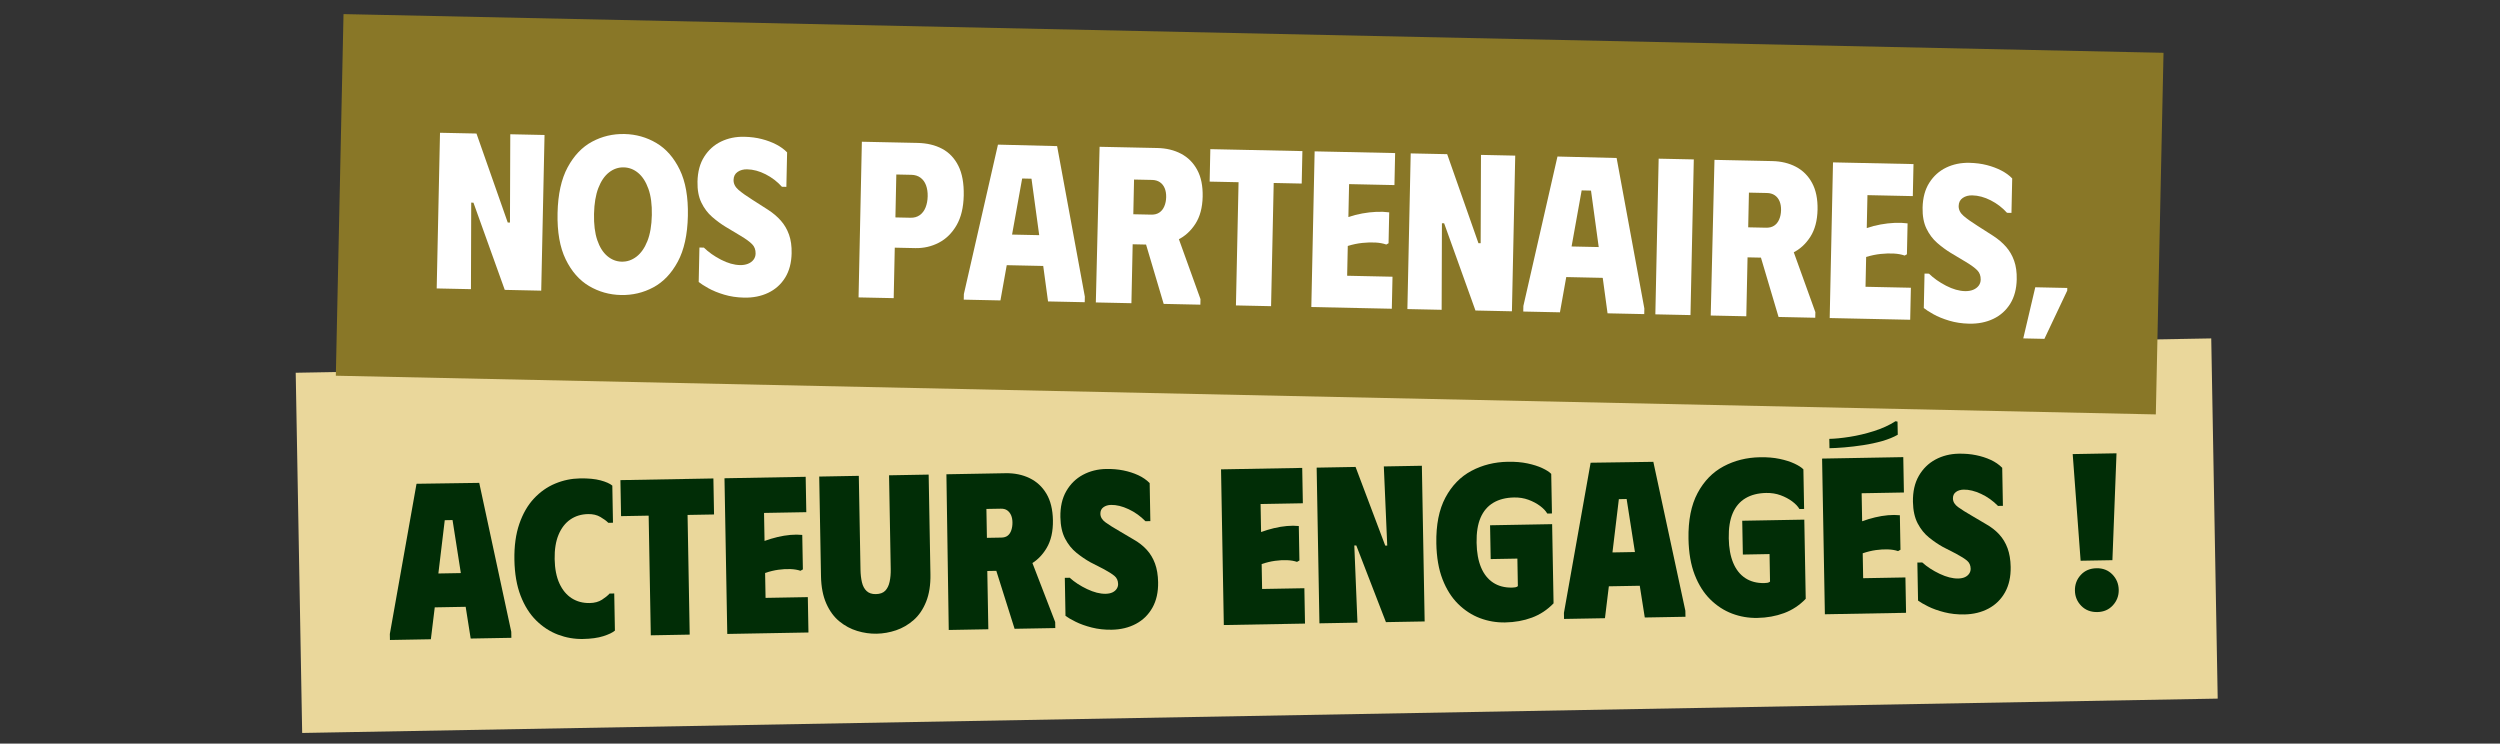 <?xml version="1.0" encoding="UTF-8"?> <svg xmlns="http://www.w3.org/2000/svg" xmlns:xlink="http://www.w3.org/1999/xlink" width="3873" zoomAndPan="magnify" viewBox="0 0 2904.75 864" height="1152" preserveAspectRatio="xMidYMid meet" version="1.0"><rect x="0" y="0" width="2904.75" height="864" fill="#333333" stroke="none"/><defs><g></g></defs><path fill="#ead79b" d="M 343.586 433.102 L 2569.242 393.199 L 2576.746 811.719 L 351.09 851.621 L 343.586 433.102 " fill-opacity="1" fill-rule="nonzero"></path><g fill="#012d06" fill-opacity="1"><g transform="translate(452.558, 743.612)"><g><path d="M 0.516 -0.016 L 0.391 -7 L 31.406 -181.516 L 104.266 -182.562 L 141.484 -9.516 L 141.609 -2.531 L 94.328 -1.688 L 88.5 -38.562 L 52.578 -37.922 L 48.062 -0.859 Z M 56.781 -77.281 L 82.891 -77.75 L 73.25 -139.359 L 64.203 -139.188 Z M 56.781 -77.281 "></path></g></g></g><g fill="#012d06" fill-opacity="1"><g transform="translate(594.919, 741.06)"><g><path d="M 2.766 -90.531 C 2.484 -106.551 4.391 -120.5 8.484 -132.375 C 12.578 -144.25 18.219 -154.039 25.406 -161.75 C 32.594 -169.469 40.801 -175.258 50.031 -179.125 C 59.27 -183 68.883 -185.023 78.875 -185.203 C 88.531 -185.379 96.52 -184.617 102.844 -182.922 C 109.164 -181.223 113.727 -179.191 116.531 -176.828 L 117.297 -133.688 L 111.875 -133.594 C 109.758 -135.789 106.695 -138.055 102.688 -140.391 C 98.688 -142.734 93.93 -143.852 88.422 -143.75 C 80.492 -143.613 73.594 -141.508 67.719 -137.438 C 61.844 -133.375 57.289 -127.477 54.062 -119.75 C 50.844 -112.031 49.332 -102.57 49.531 -91.375 C 49.738 -80.164 51.586 -70.754 55.078 -63.141 C 58.578 -55.535 63.336 -49.805 69.359 -45.953 C 75.379 -42.109 82.352 -40.254 90.281 -40.391 C 95.969 -40.492 100.723 -41.785 104.547 -44.266 C 108.379 -46.742 111.312 -49.125 113.344 -51.406 L 118.766 -51.5 L 119.547 -8.344 C 116.828 -6.051 112.336 -3.898 106.078 -1.891 C 99.828 0.109 91.875 1.195 82.219 1.375 C 72.395 1.551 62.801 -0.125 53.438 -3.656 C 44.082 -7.195 35.629 -12.691 28.078 -20.141 C 20.523 -27.598 14.488 -37.188 9.969 -48.906 C 5.457 -60.625 3.055 -74.5 2.766 -90.531 Z M 2.766 -90.531 "></path></g></g></g><g fill="#012d06" fill-opacity="1"><g transform="translate(722.035, 738.781)"><g><path d="M 106.859 -182.859 L 107.609 -141.016 L 76.844 -140.469 L 79.328 -1.422 L 34.125 -0.609 L 31.641 -139.656 L -0.422 -139.078 L -1.172 -180.922 Z M 106.859 -182.859 "></path></g></g></g><g fill="#012d06" fill-opacity="1"><g transform="translate(834.425, 736.766)"><g><path d="M 101.688 -182.766 L 102.422 -141.672 L 53.312 -140.797 L 53.891 -108.25 C 58.859 -110.062 63.875 -111.57 68.938 -112.781 C 74 -113.988 78.984 -114.812 83.891 -115.25 C 88.797 -115.688 93.406 -115.68 97.719 -115.234 L 98.438 -75.172 L 95.625 -73.578 C 92.332 -74.711 88.484 -75.367 84.078 -75.547 C 79.68 -75.734 74.988 -75.477 70 -74.781 C 65.02 -74.094 59.875 -72.844 54.562 -71.031 L 55.078 -42.094 L 104.188 -42.969 L 104.922 -1.875 L 10.594 -0.188 L 7.359 -181.078 Z M 101.688 -182.766 "></path></g></g></g><g fill="#012d06" fill-opacity="1"><g transform="translate(945.523, 734.774)"><g><path d="M 135.547 -67.578 L 133.484 -183.344 L 87.469 -182.516 L 89.422 -73.469 C 89.516 -68.125 89.082 -63.242 88.125 -58.828 C 87.176 -54.41 85.473 -50.938 83.016 -48.406 C 80.566 -45.875 76.93 -44.566 72.109 -44.484 C 67.629 -44.398 64.07 -45.578 61.438 -48.016 C 58.801 -50.461 56.973 -53.875 55.953 -58.25 C 54.93 -62.633 54.375 -67.5 54.281 -72.844 L 52.328 -181.891 L 6.328 -181.062 L 8.391 -65.297 C 8.617 -52.898 10.66 -42.336 14.516 -33.609 C 18.379 -24.891 23.457 -17.957 29.75 -12.812 C 36.051 -7.664 42.969 -3.953 50.5 -1.672 C 58.039 0.598 65.516 1.664 72.922 1.531 C 80.672 1.395 88.27 0.055 95.719 -2.484 C 103.176 -5.035 109.957 -8.992 116.062 -14.359 C 122.176 -19.723 127.008 -26.832 130.562 -35.688 C 134.113 -44.551 135.773 -55.18 135.547 -67.578 Z M 135.547 -67.578 "></path></g></g></g><g fill="#012d06" fill-opacity="1"><g transform="translate(1091.759, 732.153)"><g><path d="M 7.875 -181.094 L 53.359 -181.906 L 56.594 -1.016 L 10.594 -0.188 Z M 76.609 -182.328 C 86.953 -182.504 96.25 -180.598 104.5 -176.609 C 112.758 -172.617 119.289 -166.578 124.094 -158.484 C 128.895 -150.391 131.406 -140.145 131.625 -127.75 C 131.863 -114.82 129.43 -104.047 124.328 -95.422 C 119.223 -86.797 112.57 -80.297 104.375 -75.922 C 96.176 -71.555 87.508 -69.289 78.375 -69.125 L 32.641 -68.312 L 30.625 -181.5 Z M 54.938 -107.234 L 71.734 -107.531 C 74.836 -107.594 77.32 -108.367 79.188 -109.859 C 81.062 -111.359 82.445 -113.492 83.344 -116.266 C 84.25 -119.047 84.672 -122.078 84.609 -125.359 C 84.555 -128.453 84.035 -131.148 83.047 -133.453 C 82.055 -135.766 80.598 -137.633 78.672 -139.062 C 76.754 -140.488 74.242 -141.172 71.141 -141.109 L 54.344 -140.812 Z M 58.312 -92.812 L 101.984 -93.078 L 134.266 -9.391 L 134.391 -2.406 L 87.094 -1.562 Z M 58.312 -92.812 "></path></g></g></g><g fill="#012d06" fill-opacity="1"><g transform="translate(1229.986, 729.675)"><g><path d="M 115.625 -53.25 C 115.832 -41.719 113.641 -31.859 109.047 -23.672 C 104.461 -15.484 98.07 -9.203 89.875 -4.828 C 81.688 -0.461 72.336 1.812 61.828 2 C 53.555 2.145 45.785 1.289 38.516 -0.562 C 31.242 -2.414 24.953 -4.672 19.641 -7.328 C 14.336 -9.992 10.461 -12.25 8.016 -14.094 L 7.219 -58.281 L 12.906 -58.391 C 18.52 -53.316 25.281 -48.91 33.188 -45.172 C 41.102 -41.441 48.242 -39.633 54.609 -39.75 C 57.711 -39.812 60.328 -40.332 62.453 -41.312 C 64.586 -42.301 66.242 -43.664 67.422 -45.406 C 68.598 -47.145 69.172 -49.051 69.141 -51.125 C 69.066 -55.082 67.672 -58.203 64.953 -60.484 C 62.242 -62.766 57.93 -65.488 52.016 -68.656 L 36.891 -76.406 C 31.492 -79.414 26.129 -83.066 20.797 -87.359 C 15.461 -91.66 11.055 -97.141 7.578 -103.797 C 4.098 -110.453 2.266 -118.781 2.078 -128.781 C 1.867 -140.656 4.145 -150.727 8.906 -159 C 13.676 -167.281 20.113 -173.602 28.219 -177.969 C 36.332 -182.332 45.379 -184.602 55.359 -184.781 C 62.422 -184.906 69.066 -184.336 75.297 -183.078 C 81.523 -181.816 87.25 -179.984 92.469 -177.578 C 97.688 -175.172 102.133 -172.102 105.812 -168.375 L 106.609 -124.188 L 100.922 -124.078 C 95.117 -130.004 88.566 -134.672 81.266 -138.078 C 73.973 -141.484 67.223 -143.129 61.016 -143.016 C 57.398 -142.953 54.398 -142.035 52.016 -140.266 C 49.641 -138.504 48.484 -135.984 48.547 -132.703 C 48.609 -128.91 50.602 -125.586 54.531 -122.734 C 58.457 -119.879 63.91 -116.445 70.891 -112.438 L 87.078 -102.891 C 93.004 -99.555 98.078 -95.598 102.297 -91.016 C 106.516 -86.43 109.754 -81.055 112.016 -74.891 C 114.273 -68.734 115.477 -61.52 115.625 -53.25 Z M 115.625 -53.25 "></path></g></g></g><g fill="#012d06" fill-opacity="1"><g transform="translate(1350.902, 727.507)"><g></g></g></g><g fill="#012d06" fill-opacity="1"><g transform="translate(1411.36, 726.423)"><g><path d="M 101.688 -182.766 L 102.422 -141.672 L 53.312 -140.797 L 53.891 -108.25 C 58.859 -110.062 63.875 -111.57 68.938 -112.781 C 74 -113.988 78.984 -114.812 83.891 -115.25 C 88.797 -115.688 93.406 -115.68 97.719 -115.234 L 98.438 -75.172 L 95.625 -73.578 C 92.332 -74.711 88.484 -75.367 84.078 -75.547 C 79.68 -75.734 74.988 -75.477 70 -74.781 C 65.02 -74.094 59.875 -72.844 54.562 -71.031 L 55.078 -42.094 L 104.188 -42.969 L 104.922 -1.875 L 10.594 -0.188 L 7.359 -181.078 Z M 101.688 -182.766 "></path></g></g></g><g fill="#012d06" fill-opacity="1"><g transform="translate(1522.458, 724.431)"><g><path d="M 85.406 -182.484 L 129.609 -183.266 L 132.844 -2.375 L 87.859 -1.578 L 53.422 -90.656 L 51.109 -90.609 L 54.781 -0.984 L 10.594 -0.188 L 7.359 -181.078 L 52.578 -181.891 L 87.047 -90.484 L 89.375 -90.516 Z M 85.406 -182.484 "></path></g></g></g><g fill="#012d06" fill-opacity="1"><g transform="translate(1666.11, 721.856)"><g><path d="M 2.766 -90.531 C 2.379 -112.062 5.895 -129.785 13.312 -143.703 C 20.738 -157.617 30.805 -167.969 43.516 -174.75 C 56.234 -181.531 70.348 -185.055 85.859 -185.328 C 94.305 -185.484 101.906 -184.848 108.656 -183.422 C 115.406 -181.992 121.172 -180.156 125.953 -177.906 C 130.734 -175.664 134.172 -173.445 136.266 -171.25 L 137.094 -125.25 L 131.672 -125.156 C 129.891 -128.227 127.078 -131.191 123.234 -134.047 C 119.391 -136.91 114.91 -139.285 109.797 -141.172 C 104.68 -143.055 99.109 -143.945 93.078 -143.844 C 83.598 -143.664 75.57 -141.625 69 -137.719 C 62.438 -133.82 57.5 -128.051 54.188 -120.406 C 50.875 -112.77 49.328 -103.004 49.547 -91.109 C 49.742 -79.91 51.461 -70.414 54.703 -62.625 C 57.953 -54.844 62.629 -48.941 68.734 -44.922 C 74.836 -40.898 82.195 -38.969 90.812 -39.125 C 92.02 -39.145 93.223 -39.25 94.422 -39.438 C 95.617 -39.633 96.645 -40.086 97.5 -40.797 L 96.938 -72.828 L 65.922 -72.266 L 65.203 -111.547 L 137.312 -112.844 L 138.969 -20.844 C 131.695 -13.301 123.305 -7.766 113.797 -4.234 C 104.297 -0.703 93.941 1.16 82.734 1.359 C 72.566 1.547 62.801 -0.125 53.438 -3.656 C 44.082 -7.195 35.629 -12.691 28.078 -20.141 C 20.523 -27.598 14.488 -37.145 9.969 -48.781 C 5.457 -60.414 3.055 -74.332 2.766 -90.531 Z M 2.766 -90.531 "></path></g></g></g><g fill="#012d06" fill-opacity="1"><g transform="translate(1816.739, 719.155)"><g><path d="M 0.516 -0.016 L 0.391 -7 L 31.406 -181.516 L 104.266 -182.562 L 141.484 -9.516 L 141.609 -2.531 L 94.328 -1.688 L 88.5 -38.562 L 52.578 -37.922 L 48.062 -0.859 Z M 56.781 -77.281 L 82.891 -77.75 L 73.25 -139.359 L 64.203 -139.188 Z M 56.781 -77.281 "></path></g></g></g><g fill="#012d06" fill-opacity="1"><g transform="translate(1959.099, 716.603)"><g><path d="M 2.766 -90.531 C 2.379 -112.062 5.895 -129.785 13.312 -143.703 C 20.738 -157.617 30.805 -167.969 43.516 -174.75 C 56.234 -181.531 70.348 -185.055 85.859 -185.328 C 94.305 -185.484 101.906 -184.848 108.656 -183.422 C 115.406 -181.992 121.172 -180.156 125.953 -177.906 C 130.734 -175.664 134.172 -173.445 136.266 -171.25 L 137.094 -125.25 L 131.672 -125.156 C 129.891 -128.227 127.078 -131.191 123.234 -134.047 C 119.391 -136.91 114.91 -139.285 109.797 -141.172 C 104.68 -143.055 99.109 -143.945 93.078 -143.844 C 83.598 -143.664 75.57 -141.625 69 -137.719 C 62.438 -133.82 57.5 -128.051 54.188 -120.406 C 50.875 -112.77 49.328 -103.004 49.547 -91.109 C 49.742 -79.91 51.461 -70.414 54.703 -62.625 C 57.953 -54.844 62.629 -48.941 68.734 -44.922 C 74.836 -40.898 82.195 -38.969 90.812 -39.125 C 92.02 -39.145 93.223 -39.25 94.422 -39.438 C 95.617 -39.633 96.645 -40.086 97.5 -40.797 L 96.938 -72.828 L 65.922 -72.266 L 65.203 -111.547 L 137.312 -112.844 L 138.969 -20.844 C 131.695 -13.301 123.305 -7.766 113.797 -4.234 C 104.297 -0.703 93.941 1.16 82.734 1.359 C 72.566 1.547 62.801 -0.125 53.438 -3.656 C 44.082 -7.195 35.629 -12.691 28.078 -20.141 C 20.523 -27.598 14.488 -37.145 9.969 -48.781 C 5.457 -60.414 3.055 -74.332 2.766 -90.531 Z M 2.766 -90.531 "></path></g></g></g><g fill="#012d06" fill-opacity="1"><g transform="translate(2109.728, 713.903)"><g><path d="M 101.688 -182.766 L 102.422 -141.672 L 53.312 -140.797 L 53.891 -108.25 C 58.859 -110.062 63.875 -111.57 68.938 -112.781 C 74 -113.988 78.984 -114.812 83.891 -115.25 C 88.797 -115.688 93.406 -115.68 97.719 -115.234 L 98.438 -75.172 L 95.625 -73.578 C 92.332 -74.711 88.484 -75.367 84.078 -75.547 C 79.68 -75.734 74.988 -75.477 70 -74.781 C 65.02 -74.094 59.875 -72.844 54.562 -71.031 L 55.078 -42.094 L 104.188 -42.969 L 104.922 -1.875 L 10.594 -0.188 L 7.359 -181.078 Z M 92.672 -224.5 L 95 -224.031 L 95.281 -208.781 C 90.32 -205.926 84.328 -203.488 77.297 -201.469 C 70.266 -199.457 62.879 -197.863 55.141 -196.688 C 47.41 -195.508 40.102 -194.641 33.219 -194.078 C 26.344 -193.523 20.582 -193.207 15.938 -193.125 L 15.734 -203.984 C 22.273 -204.098 30.188 -204.883 39.469 -206.344 C 48.75 -207.801 58.145 -210.035 67.656 -213.047 C 77.164 -216.066 85.504 -219.883 92.672 -224.5 Z M 92.672 -224.5 "></path></g></g></g><g fill="#012d06" fill-opacity="1"><g transform="translate(2220.567, 711.916)"><g><path d="M 115.625 -53.25 C 115.832 -41.719 113.641 -31.859 109.047 -23.672 C 104.461 -15.484 98.07 -9.203 89.875 -4.828 C 81.688 -0.461 72.336 1.812 61.828 2 C 53.555 2.145 45.785 1.289 38.516 -0.562 C 31.242 -2.414 24.953 -4.672 19.641 -7.328 C 14.336 -9.992 10.461 -12.25 8.016 -14.094 L 7.219 -58.281 L 12.906 -58.391 C 18.52 -53.316 25.281 -48.91 33.188 -45.172 C 41.102 -41.441 48.242 -39.633 54.609 -39.75 C 57.711 -39.812 60.328 -40.332 62.453 -41.312 C 64.586 -42.301 66.242 -43.664 67.422 -45.406 C 68.598 -47.145 69.172 -49.051 69.141 -51.125 C 69.066 -55.082 67.672 -58.203 64.953 -60.484 C 62.242 -62.766 57.93 -65.488 52.016 -68.656 L 36.891 -76.406 C 31.492 -79.414 26.129 -83.066 20.797 -87.359 C 15.461 -91.66 11.055 -97.141 7.578 -103.797 C 4.098 -110.453 2.266 -118.781 2.078 -128.781 C 1.867 -140.656 4.145 -150.727 8.906 -159 C 13.676 -167.281 20.113 -173.602 28.219 -177.969 C 36.332 -182.332 45.379 -184.602 55.359 -184.781 C 62.422 -184.906 69.066 -184.336 75.297 -183.078 C 81.523 -181.816 87.25 -179.984 92.469 -177.578 C 97.688 -175.172 102.133 -172.102 105.812 -168.375 L 106.609 -124.188 L 100.922 -124.078 C 95.117 -130.004 88.566 -134.672 81.266 -138.078 C 73.973 -141.484 67.223 -143.129 61.016 -143.016 C 57.398 -142.953 54.398 -142.035 52.016 -140.266 C 49.641 -138.504 48.484 -135.984 48.547 -132.703 C 48.609 -128.91 50.602 -125.586 54.531 -122.734 C 58.457 -119.879 63.91 -116.445 70.891 -112.438 L 87.078 -102.891 C 93.004 -99.555 98.078 -95.598 102.297 -91.016 C 106.516 -86.43 109.754 -81.055 112.016 -74.891 C 114.273 -68.734 115.477 -61.52 115.625 -53.25 Z M 115.625 -53.25 "></path></g></g></g><g fill="#012d06" fill-opacity="1"><g transform="translate(2341.483, 709.748)"><g></g></g></g><g fill="#012d06" fill-opacity="1"><g transform="translate(2401.941, 708.664)"><g><path d="M 34.953 2.484 C 27.367 2.617 21.16 0.227 16.328 -4.688 C 11.504 -9.602 9.035 -15.508 8.922 -22.406 C 8.785 -29.469 11.039 -35.535 15.688 -40.609 C 20.332 -45.68 26.445 -48.285 34.031 -48.422 C 41.438 -48.555 47.551 -46.172 52.375 -41.266 C 57.195 -36.359 59.676 -30.375 59.812 -23.312 C 59.926 -16.414 57.66 -10.426 53.016 -5.344 C 48.379 -0.258 42.359 2.348 34.953 2.484 Z M 52.469 -57.797 L 15.531 -57.141 L 6.328 -181.062 L 57.234 -181.969 Z M 52.469 -57.797 "></path></g></g></g><path fill="#897727" d="M 399.133 16.391 L 2513.789 61.344 L 2504.855 481.504 L 390.199 436.547 L 399.133 16.391 " fill-opacity="1" fill-rule="nonzero"></path><g fill="#ffffff" fill-opacity="1"><g transform="translate(495.773, 334.885)"><g><path d="M 97.125 -178.891 L 136.922 -178.047 L 133.078 2.828 L 90.703 1.922 L 54.328 -99.406 L 51.75 -99.469 L 51.422 1.094 L 11.625 0.25 L 15.469 -180.625 L 57.844 -179.734 L 94.172 -76.328 L 96.75 -76.281 Z M 97.125 -178.891 "></path></g></g></g><g fill="#ffffff" fill-opacity="1"><g transform="translate(640.727, 337.967)"><g><path d="M 7.094 -90.328 C 7.562 -112.203 11.473 -129.957 18.828 -143.594 C 26.18 -157.227 35.648 -167.148 47.234 -173.359 C 58.828 -179.566 71.344 -182.531 84.781 -182.25 C 98.227 -181.969 110.609 -178.477 121.922 -171.781 C 133.234 -165.082 142.273 -154.766 149.047 -140.828 C 155.828 -126.891 158.984 -108.984 158.516 -87.109 C 158.047 -65.234 154.129 -47.477 146.766 -33.844 C 139.41 -20.219 129.941 -10.297 118.359 -4.078 C 106.773 2.129 94.258 5.094 80.812 4.812 C 67.375 4.531 54.992 1.039 43.672 -5.656 C 32.359 -12.363 23.316 -22.68 16.547 -36.609 C 9.773 -50.547 6.625 -68.453 7.094 -90.328 Z M 49.469 -89.422 C 49.207 -77.359 50.453 -67.25 53.203 -59.094 C 55.961 -50.938 59.836 -44.738 64.828 -40.5 C 69.828 -36.258 75.426 -34.07 81.625 -33.938 C 87.832 -33.801 93.562 -35.742 98.812 -39.766 C 104.062 -43.797 108.281 -49.828 111.469 -57.859 C 114.656 -65.891 116.379 -75.938 116.641 -88 C 116.898 -100.227 115.566 -110.426 112.641 -118.594 C 109.711 -126.758 105.75 -132.914 100.75 -137.062 C 95.758 -141.219 90.16 -143.363 83.953 -143.5 C 77.754 -143.633 72.07 -141.688 66.906 -137.656 C 61.738 -133.625 57.602 -127.586 54.5 -119.547 C 51.406 -111.516 49.727 -101.473 49.469 -89.422 Z M 49.469 -89.422 "></path></g></g></g><g fill="#ffffff" fill-opacity="1"><g transform="translate(802.476, 341.405)"><g><path d="M 117.312 -47.141 C 117.082 -35.953 114.562 -26.484 109.75 -18.734 C 104.938 -10.992 98.395 -5.145 90.125 -1.188 C 81.852 2.77 72.461 4.633 61.953 4.406 C 53.68 4.227 45.992 3.07 38.891 0.938 C 31.785 -1.188 25.676 -3.68 20.562 -6.547 C 15.457 -9.41 11.719 -11.816 9.344 -13.766 L 10.188 -53.812 L 15.359 -53.703 C 20.766 -48.41 27.383 -43.738 35.219 -39.688 C 43.062 -35.645 50.426 -33.551 57.312 -33.406 C 60.758 -33.332 63.832 -33.828 66.531 -34.891 C 69.227 -35.961 71.375 -37.516 72.969 -39.547 C 74.562 -41.586 75.391 -43.984 75.453 -46.734 C 75.547 -51.211 74.195 -54.859 71.406 -57.672 C 68.625 -60.492 64.254 -63.691 58.297 -67.266 L 40.422 -77.984 C 35.148 -81.203 29.977 -85.02 24.906 -89.438 C 19.832 -93.852 15.688 -99.367 12.469 -105.984 C 9.25 -112.598 7.738 -120.727 7.938 -130.375 C 8.188 -141.914 10.805 -151.594 15.797 -159.406 C 20.785 -167.227 27.328 -173.082 35.422 -176.969 C 43.516 -180.852 52.473 -182.691 62.297 -182.484 C 69.711 -182.316 76.504 -181.43 82.672 -179.828 C 88.836 -178.234 94.43 -176.133 99.453 -173.531 C 104.484 -170.926 108.688 -167.867 112.062 -164.359 L 111.203 -124.297 L 106.031 -124.406 C 100.656 -130.383 94.344 -135.219 87.094 -138.906 C 79.852 -142.602 72.703 -144.523 65.641 -144.672 C 61.328 -144.766 57.641 -143.766 54.578 -141.672 C 51.516 -139.578 49.938 -136.461 49.844 -132.328 C 49.758 -128.023 51.66 -124.191 55.547 -120.828 C 59.441 -117.473 64.797 -113.656 71.609 -109.375 L 89.969 -97.625 C 95.75 -93.883 100.695 -89.68 104.812 -85.016 C 108.938 -80.359 112.094 -74.945 114.281 -68.781 C 116.477 -62.625 117.488 -55.41 117.312 -47.141 Z M 117.312 -47.141 "></path></g></g></g><g fill="#ffffff" fill-opacity="1"><g transform="translate(923.917, 343.987)"><g></g></g></g><g fill="#ffffff" fill-opacity="1"><g transform="translate(985.929, 345.306)"><g><path d="M 11.625 0.25 L 15.469 -180.625 L 80.078 -179.25 C 91.098 -179.02 100.656 -176.75 108.75 -172.438 C 116.844 -168.133 123.117 -161.539 127.578 -152.656 C 132.047 -143.781 134.129 -132.273 133.828 -118.141 C 133.535 -104.191 130.75 -92.66 125.469 -83.547 C 120.188 -74.43 113.32 -67.68 104.875 -63.297 C 96.426 -58.91 87.297 -56.82 77.484 -57.031 L 53.703 -57.547 L 52.453 1.109 Z M 54.453 -92.688 L 72.031 -92.312 C 76.164 -92.219 79.719 -93.219 82.688 -95.312 C 85.656 -97.406 87.91 -100.367 89.453 -104.203 C 91.004 -108.047 91.832 -112.379 91.938 -117.203 C 92.039 -122.035 91.398 -126.316 90.016 -130.047 C 88.629 -133.785 86.492 -136.719 83.609 -138.844 C 80.723 -140.977 77.211 -142.094 73.078 -142.188 L 55.5 -142.562 Z M 54.453 -92.688 "></path></g></g></g><g fill="#ffffff" fill-opacity="1"><g transform="translate(1118.481, 348.124)"><g><path d="M 1.297 0.031 L 1.438 -6.438 L 41.047 -180.078 L 109.781 -178.359 L 142 -3.453 L 141.859 3.016 L 99.234 2.109 L 93.641 -39.109 L 51.25 -40.016 L 43.922 0.938 Z M 57.438 -75.562 L 88.969 -74.891 L 80.016 -140.484 L 69.156 -140.719 Z M 57.438 -75.562 "></path></g></g></g><g fill="#ffffff" fill-opacity="1"><g transform="translate(1261.626, 351.167)"><g><path d="M 15.984 -180.609 L 56.812 -179.75 L 52.969 1.125 L 11.625 0.25 Z M 83.172 -179.188 C 93.516 -178.969 102.688 -176.75 110.688 -172.531 C 118.688 -168.312 124.926 -162.062 129.406 -153.781 C 133.895 -145.5 136.008 -135.156 135.75 -122.75 C 135.477 -110 132.664 -99.457 127.312 -91.125 C 121.957 -82.801 115.145 -76.613 106.875 -72.562 C 98.613 -68.52 89.914 -66.594 80.781 -66.781 L 33.5 -67.781 L 35.891 -180.188 Z M 55.172 -102.219 L 76.109 -101.781 C 79.723 -101.695 82.797 -102.488 85.328 -104.156 C 87.867 -105.832 89.816 -108.25 91.172 -111.406 C 92.535 -114.57 93.258 -118.141 93.344 -122.109 C 93.426 -126.066 92.852 -129.523 91.625 -132.484 C 90.395 -135.441 88.547 -137.766 86.078 -139.453 C 83.609 -141.141 80.566 -142.023 76.953 -142.109 L 56.016 -142.547 Z M 63.422 -89.125 L 102.703 -88.297 L 133.219 -3.641 L 133.078 2.828 L 90.438 1.922 Z M 63.422 -89.125 "></path></g></g></g><g fill="#ffffff" fill-opacity="1"><g transform="translate(1399.862, 354.106)"><g><path d="M 113.391 -178.547 L 112.594 -140.828 L 80.047 -141.516 L 77 1.641 L 36.172 0.766 L 39.219 -142.391 L 5.625 -143.094 L 6.422 -180.812 Z M 113.391 -178.547 "></path></g></g></g><g fill="#ffffff" fill-opacity="1"><g transform="translate(1512.001, 356.49)"><g><path d="M 109 -178.641 L 108.203 -141.438 L 55.5 -142.562 L 54.688 -104.312 C 59.895 -106.094 65.27 -107.484 70.812 -108.484 C 76.352 -109.492 81.797 -110.113 87.141 -110.344 C 92.484 -110.57 97.477 -110.375 102.125 -109.75 L 101.359 -73.844 L 98.734 -72.359 C 95.148 -73.641 90.988 -74.414 86.25 -74.688 C 81.508 -74.969 76.379 -74.816 70.859 -74.234 C 65.336 -73.66 59.711 -72.488 53.984 -70.719 L 53.25 -36.094 L 105.953 -34.969 L 105.156 2.234 L 11.625 0.25 L 15.469 -180.625 Z M 109 -178.641 "></path></g></g></g><g fill="#ffffff" fill-opacity="1"><g transform="translate(1623.623, 358.863)"><g><path d="M 97.125 -178.891 L 136.922 -178.047 L 133.078 2.828 L 90.703 1.922 L 54.328 -99.406 L 51.75 -99.469 L 51.422 1.094 L 11.625 0.25 L 15.469 -180.625 L 57.844 -179.734 L 94.172 -76.328 L 96.75 -76.281 Z M 97.125 -178.891 "></path></g></g></g><g fill="#ffffff" fill-opacity="1"><g transform="translate(1768.577, 361.944)"><g><path d="M 1.297 0.031 L 1.438 -6.438 L 41.047 -180.078 L 109.781 -178.359 L 142 -3.453 L 141.859 3.016 L 99.234 2.109 L 93.641 -39.109 L 51.25 -40.016 L 43.922 0.938 Z M 57.438 -75.562 L 88.969 -74.891 L 80.016 -140.484 L 69.156 -140.719 Z M 57.438 -75.562 "></path></g></g></g><g fill="#ffffff" fill-opacity="1"><g transform="translate(1911.723, 364.987)"><g><path d="M 15.469 -180.625 L 56.297 -179.766 L 52.453 1.109 L 11.625 0.25 Z M 15.469 -180.625 "></path></g></g></g><g fill="#ffffff" fill-opacity="1"><g transform="translate(1976.06, 366.355)"><g><path d="M 15.984 -180.609 L 56.812 -179.75 L 52.969 1.125 L 11.625 0.25 Z M 83.172 -179.188 C 93.516 -178.969 102.688 -176.75 110.688 -172.531 C 118.688 -168.312 124.926 -162.062 129.406 -153.781 C 133.895 -145.5 136.008 -135.156 135.75 -122.75 C 135.477 -110 132.664 -99.457 127.312 -91.125 C 121.957 -82.801 115.145 -76.613 106.875 -72.562 C 98.613 -68.52 89.914 -66.594 80.781 -66.781 L 33.5 -67.781 L 35.891 -180.188 Z M 55.172 -102.219 L 76.109 -101.781 C 79.723 -101.695 82.797 -102.488 85.328 -104.156 C 87.867 -105.832 89.816 -108.25 91.172 -111.406 C 92.535 -114.57 93.258 -118.141 93.344 -122.109 C 93.426 -126.066 92.852 -129.523 91.625 -132.484 C 90.395 -135.441 88.547 -137.766 86.078 -139.453 C 83.609 -141.141 80.566 -142.023 76.953 -142.109 L 56.016 -142.547 Z M 63.422 -89.125 L 102.703 -88.297 L 133.219 -3.641 L 133.078 2.828 L 90.438 1.922 Z M 63.422 -89.125 "></path></g></g></g><g fill="#ffffff" fill-opacity="1"><g transform="translate(2114.296, 369.294)"><g><path d="M 109 -178.641 L 108.203 -141.438 L 55.5 -142.562 L 54.688 -104.312 C 59.895 -106.094 65.27 -107.484 70.812 -108.484 C 76.352 -109.492 81.797 -110.113 87.141 -110.344 C 92.484 -110.57 97.477 -110.375 102.125 -109.75 L 101.359 -73.844 L 98.734 -72.359 C 95.148 -73.641 90.988 -74.414 86.25 -74.688 C 81.508 -74.969 76.379 -74.816 70.859 -74.234 C 65.336 -73.66 59.711 -72.488 53.984 -70.719 L 53.25 -36.094 L 105.953 -34.969 L 105.156 2.234 L 11.625 0.25 L 15.469 -180.625 Z M 109 -178.641 "></path></g></g></g><g fill="#ffffff" fill-opacity="1"><g transform="translate(2225.919, 371.667)"><g><path d="M 117.312 -47.141 C 117.082 -35.953 114.562 -26.484 109.75 -18.734 C 104.938 -10.992 98.395 -5.145 90.125 -1.188 C 81.852 2.77 72.461 4.633 61.953 4.406 C 53.68 4.227 45.992 3.07 38.891 0.938 C 31.785 -1.188 25.676 -3.68 20.562 -6.547 C 15.457 -9.41 11.719 -11.816 9.344 -13.766 L 10.188 -53.812 L 15.359 -53.703 C 20.766 -48.41 27.383 -43.738 35.219 -39.688 C 43.062 -35.645 50.426 -33.551 57.312 -33.406 C 60.758 -33.332 63.832 -33.828 66.531 -34.891 C 69.227 -35.961 71.375 -37.516 72.969 -39.547 C 74.562 -41.586 75.391 -43.984 75.453 -46.734 C 75.547 -51.211 74.195 -54.859 71.406 -57.672 C 68.625 -60.492 64.254 -63.691 58.297 -67.266 L 40.422 -77.984 C 35.148 -81.203 29.977 -85.02 24.906 -89.438 C 19.832 -93.852 15.688 -99.367 12.469 -105.984 C 9.25 -112.598 7.738 -120.727 7.938 -130.375 C 8.188 -141.914 10.805 -151.594 15.797 -159.406 C 20.785 -167.227 27.328 -173.082 35.422 -176.969 C 43.516 -180.852 52.473 -182.691 62.297 -182.484 C 69.711 -182.316 76.504 -181.43 82.672 -179.828 C 88.836 -178.234 94.43 -176.133 99.453 -173.531 C 104.484 -170.926 108.688 -167.867 112.062 -164.359 L 111.203 -124.297 L 106.031 -124.406 C 100.656 -130.383 94.344 -135.219 87.094 -138.906 C 79.852 -142.602 72.703 -144.523 65.641 -144.672 C 61.328 -144.766 57.641 -143.766 54.578 -141.672 C 51.516 -139.578 49.938 -136.461 49.844 -132.328 C 49.758 -128.023 51.66 -124.191 55.547 -120.828 C 59.441 -117.473 64.797 -113.656 71.609 -109.375 L 89.969 -97.625 C 95.75 -93.883 100.695 -89.68 104.812 -85.016 C 108.938 -80.359 112.094 -74.945 114.281 -68.781 C 116.477 -62.625 117.488 -55.41 117.312 -47.141 Z M 117.312 -47.141 "></path></g></g></g><g fill="#ffffff" fill-opacity="1"><g transform="translate(2347.36, 374.249)"><g><path d="M 28.031 19.469 L 3.469 18.938 L 17.422 -40.469 L 54.625 -39.672 L 54.547 -36.578 Z M 28.031 19.469 "></path></g></g></g></svg> 
